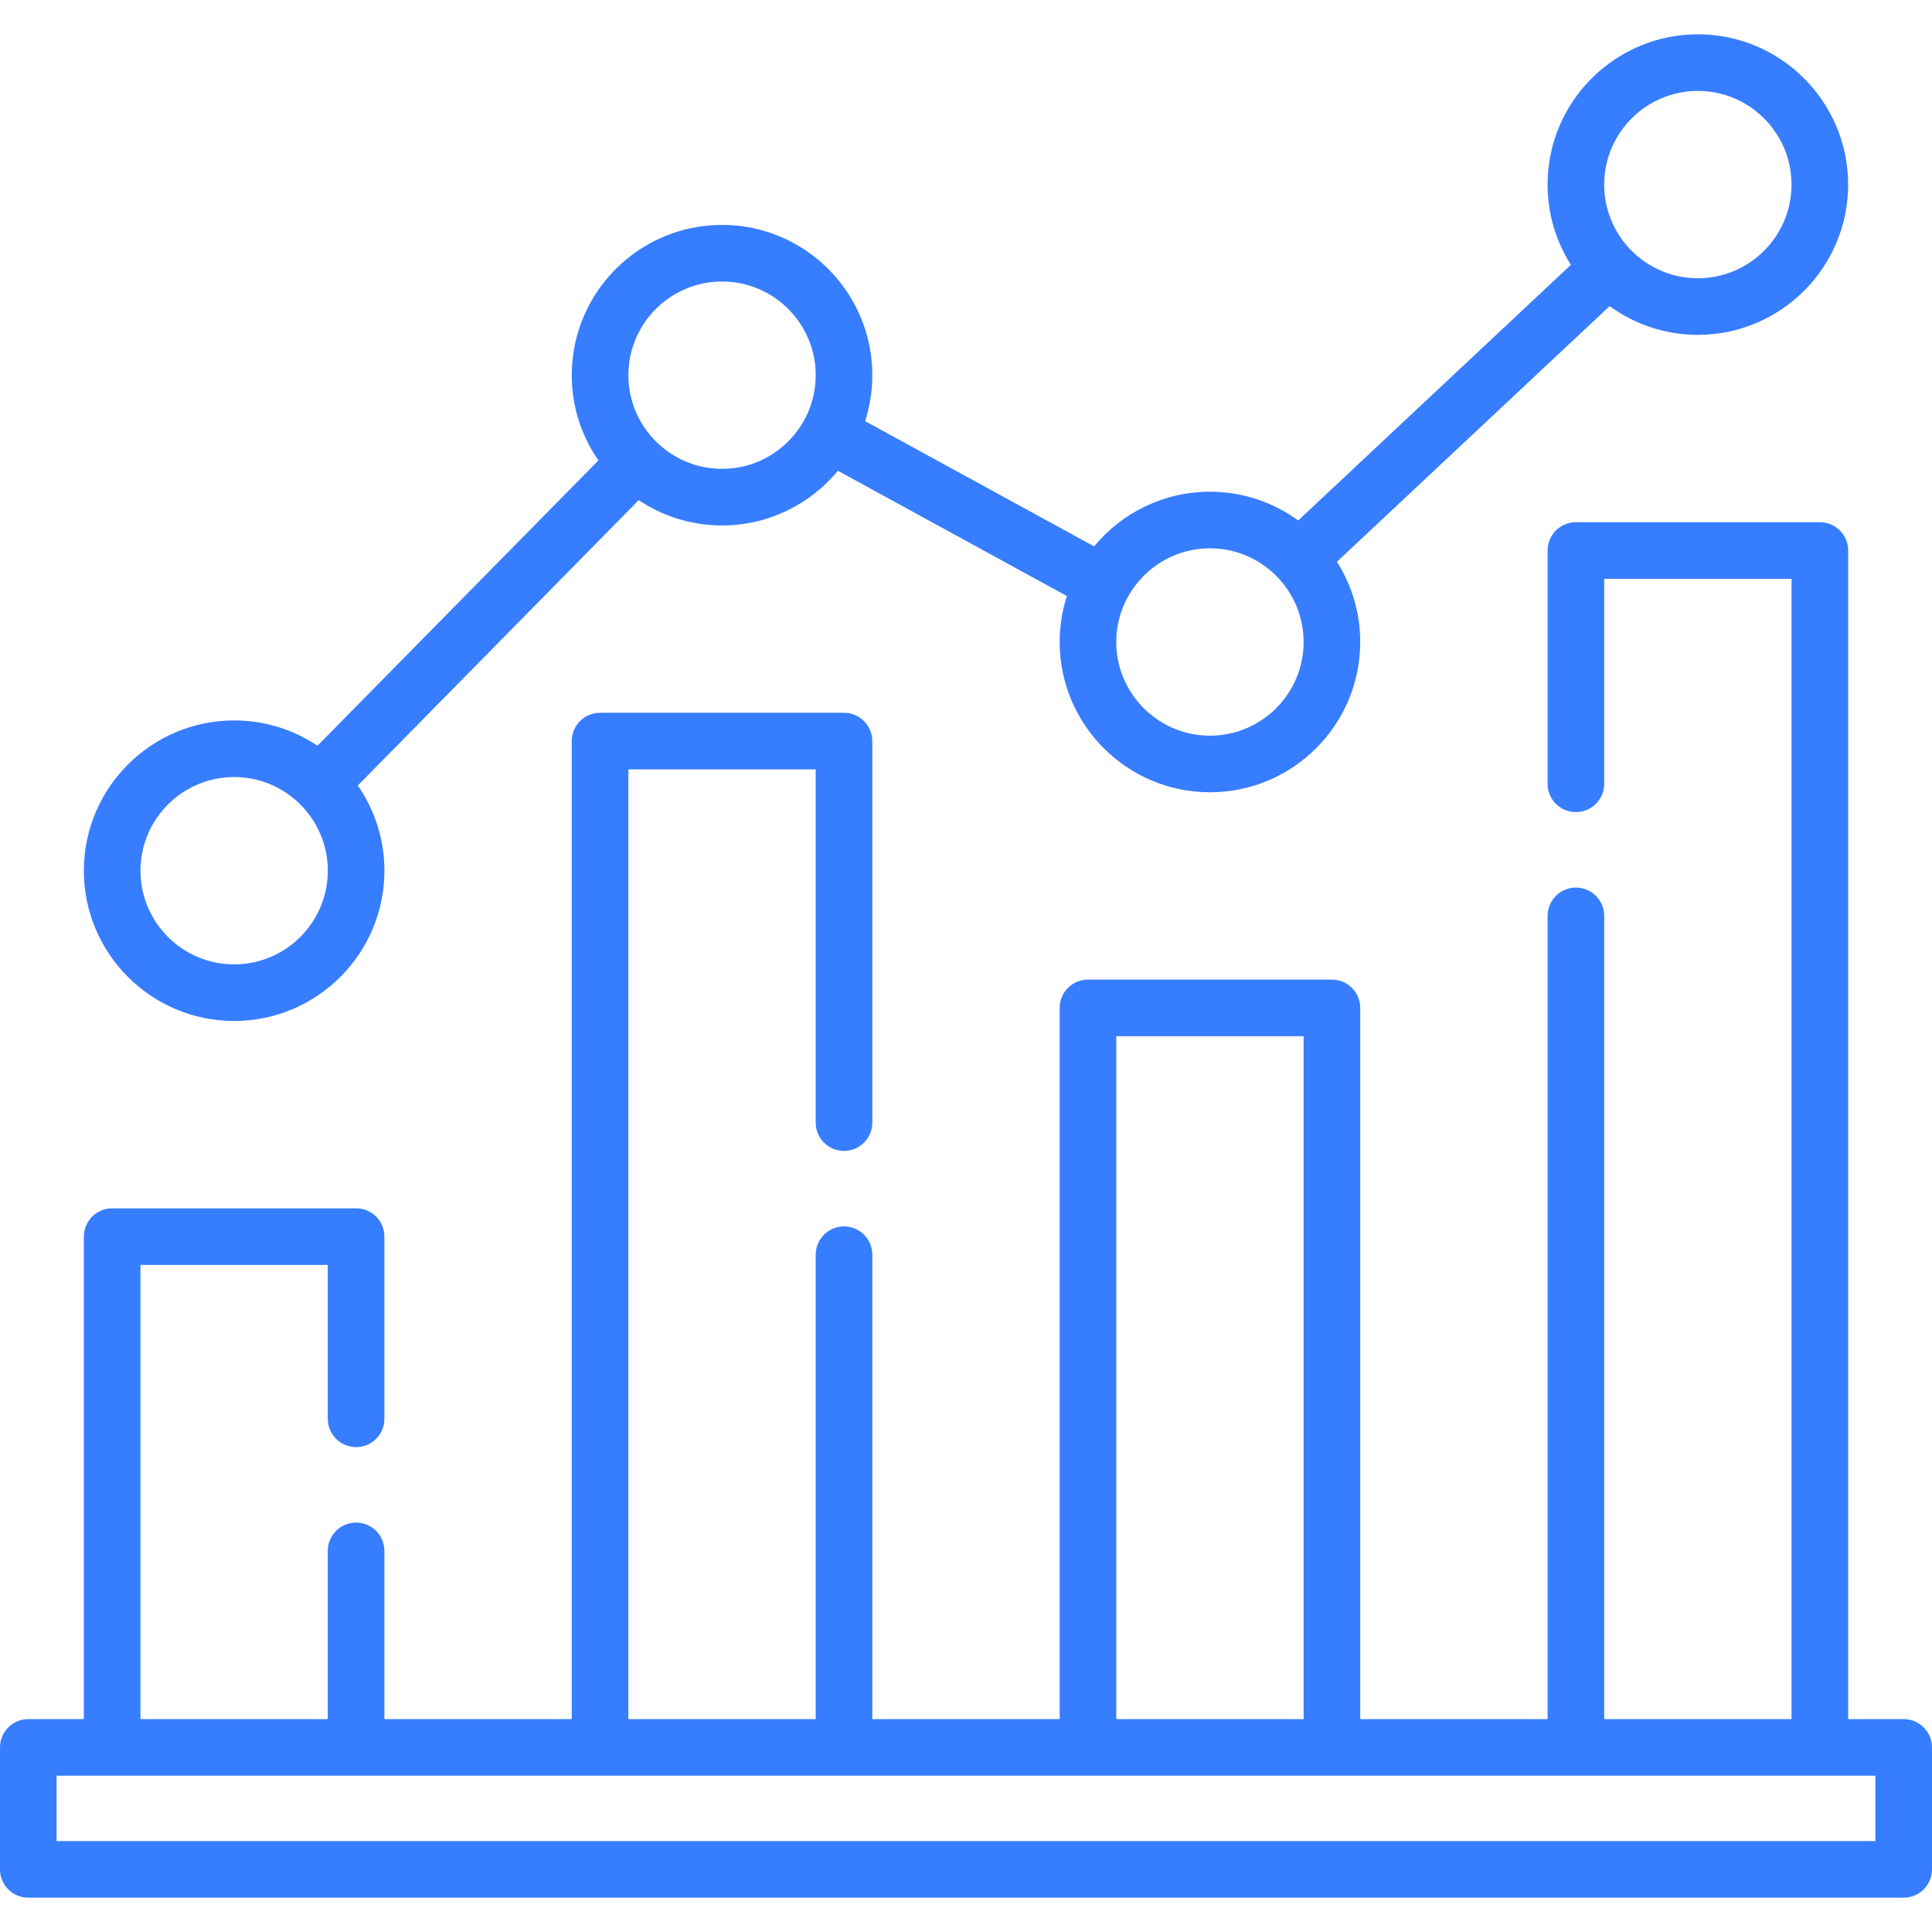 <svg xmlns="http://www.w3.org/2000/svg" fill="none" viewBox="0 0 105 105" height="105" width="105">
<g clip-path="url(#clip0_10747_4531)">
<path fill="#377DFF" d="M103.462 93.43H100.443V29.919C100.443 29.069 99.755 28.381 98.905 28.381H85.647C84.797 28.381 84.109 29.069 84.109 29.919V42.599C84.109 43.448 84.797 44.137 85.647 44.137C86.496 44.137 87.185 43.448 87.185 42.599V31.457H97.367V93.429H87.185V49.776C87.185 48.927 86.496 48.238 85.647 48.238C84.797 48.238 84.109 48.927 84.109 49.776V93.43H73.926V54.779C73.926 53.929 73.237 53.24 72.388 53.24H59.129C58.28 53.24 57.591 53.929 57.591 54.779V93.43H47.408V68.19C47.408 67.341 46.719 66.652 45.87 66.652C45.02 66.652 44.332 67.341 44.332 68.19V93.429H34.15V41.815H44.332V61.012C44.332 61.862 45.02 62.55 45.87 62.55C46.719 62.55 47.408 61.862 47.408 61.012V40.277C47.408 39.428 46.719 38.739 45.87 38.739H32.611C31.762 38.739 31.073 39.428 31.073 40.277V93.43H20.891V84.287C20.891 83.437 20.203 82.749 19.353 82.749C18.504 82.749 17.815 83.437 17.815 84.287V93.429H7.633V68.746H17.815V77.109C17.815 77.959 18.504 78.647 19.353 78.647C20.203 78.647 20.891 77.959 20.891 77.109V67.208C20.891 66.358 20.203 65.67 19.353 65.67H6.095C5.245 65.67 4.557 66.358 4.557 67.208V93.43H1.538C0.689 93.43 0 94.118 0 94.968V101.597C0 102.447 0.689 103.135 1.538 103.135H103.462C104.312 103.135 105 102.447 105 101.597V94.968C105 94.118 104.312 93.43 103.462 93.43ZM60.667 56.317H70.849V93.43H60.667V56.317ZM101.924 100.059H3.076V96.506H101.924V100.059Z"></path>
<path fill="#377DFF" d="M12.725 55.488C17.228 55.488 20.892 51.824 20.892 47.321C20.892 45.602 20.357 44.006 19.446 42.689L34.712 27.182C36.009 28.05 37.567 28.557 39.242 28.557C41.773 28.557 44.039 27.399 45.538 25.585L57.983 32.393C57.73 33.181 57.591 34.02 57.591 34.891C57.591 39.395 61.255 43.058 65.758 43.058C70.262 43.058 73.925 39.395 73.925 34.891C73.925 33.288 73.459 31.793 72.659 30.53L87.479 16.637C88.827 17.618 90.484 18.199 92.275 18.199C96.778 18.199 100.442 14.535 100.442 10.032C100.442 5.528 96.779 1.865 92.275 1.865C87.772 1.865 84.108 5.528 84.108 10.032C84.108 11.635 84.574 13.13 85.375 14.393L70.555 28.286C69.207 27.305 67.55 26.724 65.758 26.724C63.227 26.724 60.961 27.881 59.462 29.695L47.016 22.888C47.27 22.1 47.409 21.261 47.409 20.39C47.409 15.886 43.745 12.223 39.242 12.223C34.738 12.223 31.074 15.886 31.074 20.39C31.074 22.11 31.61 23.706 32.521 25.024L17.255 40.529C15.958 39.661 14.4 39.154 12.725 39.154C8.222 39.154 4.558 42.818 4.558 47.321C4.558 51.825 8.221 55.488 12.725 55.488ZM92.275 4.941C95.082 4.941 97.366 7.225 97.366 10.032C97.366 12.839 95.082 15.123 92.275 15.123C89.468 15.123 87.184 12.839 87.184 10.032C87.184 7.225 89.468 4.941 92.275 4.941ZM65.758 29.8C68.565 29.8 70.849 32.084 70.849 34.891C70.849 37.698 68.565 39.982 65.758 39.982C62.951 39.982 60.667 37.698 60.667 34.891C60.667 32.084 62.951 29.8 65.758 29.8ZM39.242 15.299C42.049 15.299 44.333 17.583 44.333 20.39C44.333 23.197 42.049 25.481 39.242 25.481C36.435 25.481 34.151 23.197 34.151 20.39C34.151 17.583 36.434 15.299 39.242 15.299ZM12.725 42.23C15.532 42.23 17.816 44.514 17.816 47.321C17.816 50.128 15.532 52.412 12.725 52.412C9.918 52.412 7.634 50.128 7.634 47.321C7.634 44.514 9.918 42.23 12.725 42.23Z"></path>
</g>
<defs>
<clipPath id="clip0_10747_4531">
<rect fill="white" height="105" width="105"></rect>
</clipPath>
</defs>
</svg>
